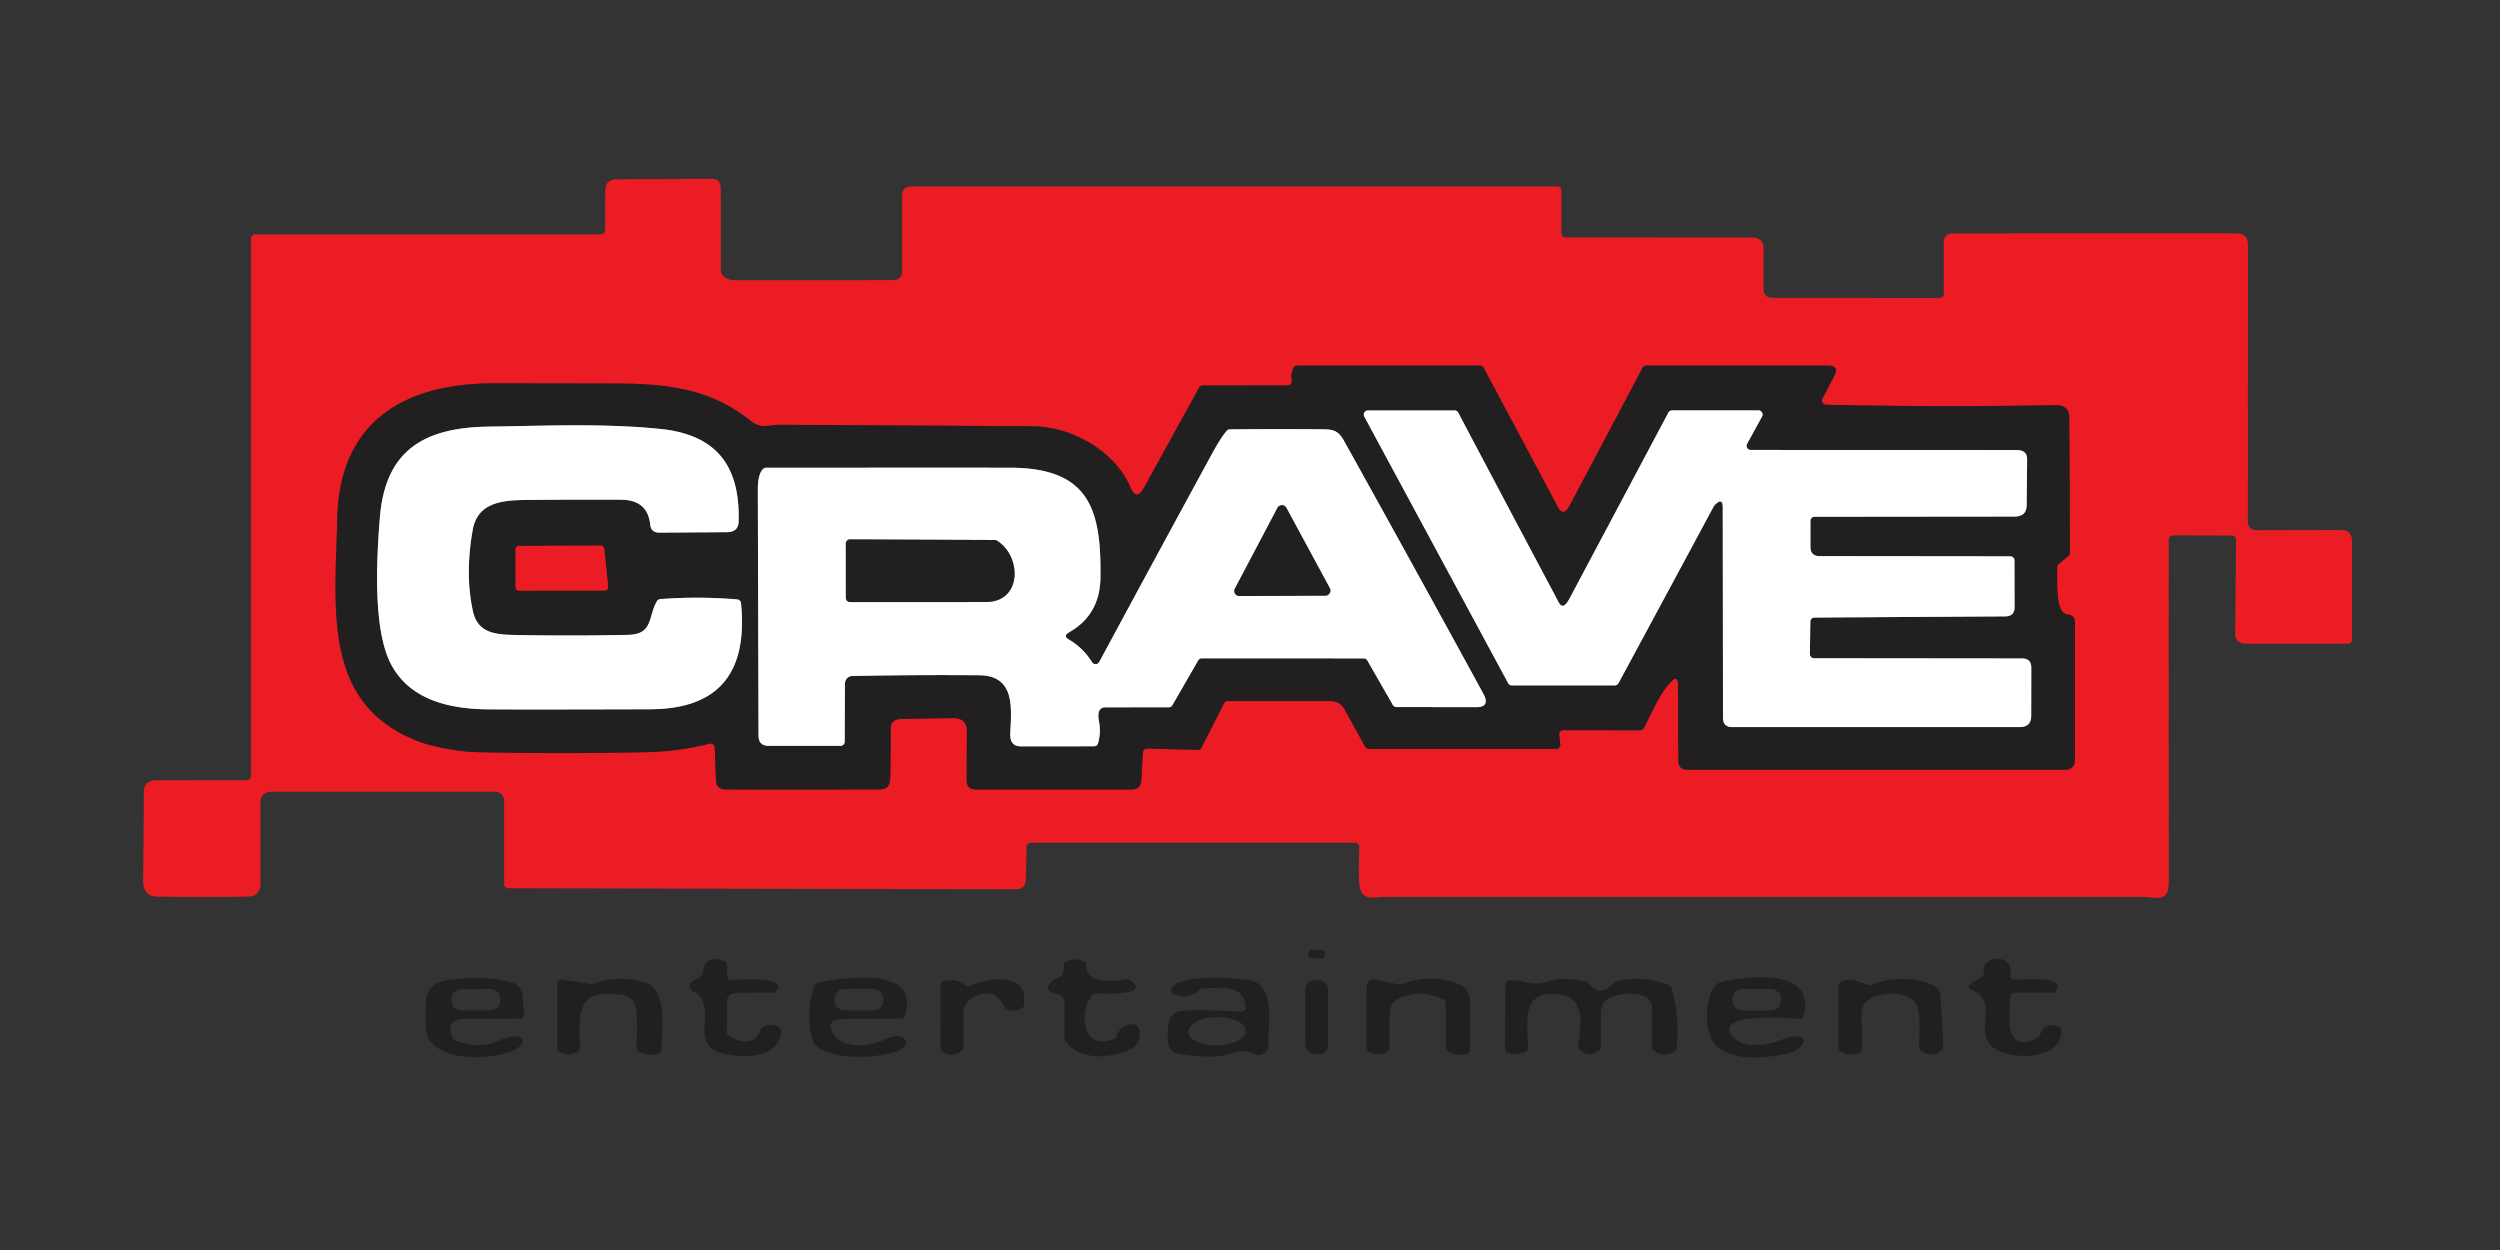 <?xml version="1.0" encoding="UTF-8" standalone="no"?>
<!DOCTYPE svg PUBLIC "-//W3C//DTD SVG 1.1//EN" "http://www.w3.org/Graphics/SVG/1.1/DTD/svg11.dtd">
<svg xmlns="http://www.w3.org/2000/svg" version="1.1" viewBox="0 0 600 300">
<rect x="0" y="0" width="600" height="300" fill="#333333" stroke="none"/>
<g stroke-width="2.00" fill="none" stroke-linecap="butt">
<path stroke="#871e22" vector-effect="non-scaling-stroke" d="
  M 373.85 121.62
  L 356.09 88.28
  A 1.00 0.99 -13.9 0 0 355.21 87.75
  L 311.32 87.75
  A 1.02 1.00 -77.7 0 0 310.40 88.35
  Q 309.78 89.76 310.02 91.34
  A 1.00 1.00 0.0 0 1 309.03 92.49
  L 288.67 92.52
  A 1.01 1.01 0.0 0 0 287.79 93.03
  L 274.55 117.06
  Q 272.75 120.34 271.31 116.96
  C 267.66 108.34 257.40 102.38 247.75 102.31
  Q 217.56 102.11 187.36 101.95
  C 184.42 101.94 182.72 103.12 180.00 100.91
  C 170.58 93.25 159.74 92.07 148.00 92.05
  Q 133.28 92.01 118.54 92.00
  C 97.25 91.98 81.59 101.01 80.97 124.03
  C 80.37 146.53 77.43 168.81 100.02 177.78
  C 103.95 179.34 110.49 180.42 114.25 180.51
  Q 134.72 180.97 155.19 180.52
  Q 163.03 180.35 170.28 178.48
  A 1.00 1.00 0.0 0 1 171.53 179.41
  L 171.83 187.25
  Q 171.91 189.45 174.19 189.47
  Q 191.93 189.56 208.94 189.45
  C 212.02 189.43 213.60 189.89 213.68 186.28
  Q 213.80 180.18 213.76 175.02
  Q 213.75 172.63 216.13 172.57
  Q 222.53 172.41 228.75 172.35
  Q 232.06 172.32 232.05 175.49
  Q 232.01 181.82 232.01 187.32
  Q 232.01 189.49 234.31 189.49
  L 271.56 189.48
  Q 273.77 189.48 273.89 187.45
  L 274.29 180.61
  A 0.99 0.99 0.0 0 1 275.31 179.67
  L 287.46 179.96
  A 1.00 0.99 13.7 0 0 288.37 179.41
  L 293.77 168.79
  A 1.02 1.00 13.4 0 1 294.67 168.25
  L 319.25 168.25
  Q 321.59 168.25 322.72 170.29
  L 327.66 179.24
  A 1.00 0.98 -14.2 0 0 328.53 179.75
  L 373.48 179.75
  A 1.00 1.00 0.0 0 0 374.47 178.63
  L 374.20 176.36
  A 1.00 1.00 0.0 0 1 375.20 175.25
  L 393.64 175.26
  A 1.00 0.99 13.9 0 0 394.52 174.73
  C 396.15 171.73 398.10 166.97 400.27 164.49
  Q 400.70 164.00 400.98 163.70
  Q 402.70 161.83 402.71 164.37
  L 402.81 182.51
  Q 402.82 184.74 405.00 184.74
  L 495.50 184.74
  Q 497.99 184.74 497.99 182.25
  L 498.00 149.50
  Q 498.00 147.63 496.20 147.48
  C 493.07 147.21 493.85 138.60 493.69 136.25
  A 1.00 0.99 68.4 0 1 494.04 135.43
  L 496.40 133.42
  A 1.00 1.00 0.0 0 0 496.75 132.66
  Q 496.77 116.36 496.61 100.06
  Q 496.58 97.19 493.25 97.24
  Q 465.62 97.74 438.25 97.14
  A 0.99 0.99 0.0 0 1 437.39 95.69
  L 440.22 90.20
  Q 441.49 87.75 438.75 87.75
  L 395.10 87.75
  A 1.00 0.99 -76.1 0 0 394.22 88.29
  L 376.67 121.43
  Q 375.21 124.18 373.85 121.62"
/>
<path stroke="#918f90" vector-effect="non-scaling-stroke" d="
  M 434.37 156.96
  L 434.48 149.20
  A 1.00 1.00 0.0 0 1 435.47 148.21
  L 481.25 147.93
  Q 483.49 147.91 483.49 145.75
  L 483.47 134.52
  A 1.00 1.00 0.0 0 0 482.47 133.52
  L 436.75 133.47
  Q 434.51 133.47 434.50 131.25
  L 434.50 125.02
  A 1.00 1.00 0.0 0 1 435.50 124.02
  L 483.50 123.97
  Q 486.36 123.96 486.39 121.27
  L 486.51 110.30
  Q 486.53 108.01 484.00 108.01
  L 420.18 107.99
  A 1.00 1.00 0.0 0 1 419.30 106.51
  L 422.89 99.97
  A 1.00 1.00 0.0 0 0 422.01 98.49
  L 401.29 98.50
  A 1.00 0.99 13.9 0 0 400.41 99.03
  Q 388.59 121.28 376.76 143.51
  C 374.87 147.07 374.25 144.85 373.23 142.94
  Q 361.57 121.02 349.98 99.04
  A 0.99 0.98 -14.1 0 0 349.09 98.51
  L 328.31 98.51
  A 1.00 1.00 0.0 0 0 327.43 99.98
  L 361.96 163.97
  A 1.01 0.99 -13.9 0 0 362.84 164.49
  L 387.55 164.50
  A 1.00 0.99 13.9 0 0 388.43 163.97
  Q 399.81 142.91 411.18 121.74
  Q 411.42 121.28 411.79 120.96
  Q 413.45 119.45 413.46 121.70
  L 413.52 172.25
  Q 413.52 174.50 415.75 174.50
  L 484.75 174.49
  Q 487.49 174.49 487.49 171.76
  L 487.51 160.24
  Q 487.51 158.03 485.25 158.03
  L 435.37 157.98
  A 1.00 1.00 0.0 0 1 434.37 156.96"
/>
<path stroke="#918f90" vector-effect="non-scaling-stroke" d="
  M 176.92 143.86
  Q 167.69 143.09 158.45 143.79
  A 1.00 0.99 12.5 0 0 157.66 144.29
  C 155.45 148.16 156.83 152.23 150.69 152.37
  Q 138.18 152.64 125.70 152.43
  C 119.83 152.33 114.75 152.60 113.47 146.56
  Q 111.58 137.74 113.44 127.21
  C 114.62 120.53 120.62 120.05 126.25 119.99
  Q 137.67 119.88 149.05 119.93
  Q 155.45 119.96 156.06 125.93
  Q 156.26 127.85 158.32 127.83
  L 174.50 127.72
  Q 177.20 127.70 177.27 125.15
  C 177.63 111.95 172.09 104.34 158.50 102.95
  C 145.00 101.57 130.88 102.20 117.32 102.39
  C 101.68 102.60 92.43 108.12 91.16 124.33
  C 90.36 134.45 89.48 151.23 93.88 159.47
  C 98.45 168.08 108.06 170.18 117.25 170.24
  Q 126.75 170.31 156.04 170.22
  C 172.93 170.17 179.45 161.00 177.84 144.76
  A 1.01 1.01 0.0 0 0 176.92 143.86"
/>
<path stroke="#918f90" vector-effect="non-scaling-stroke" d="
  M 204.01 162.32
  Q 204.27 162.24 205.26 162.22
  Q 220.13 161.94 235.00 162.06
  C 243.81 162.13 242.70 170.16 242.47 176.12
  Q 242.36 179.12 245.00 179.12
  L 262.57 179.11
  A 1.00 0.99 7.6 0 0 263.53 178.38
  Q 264.26 175.81 263.77 173.26
  Q 263.09 169.76 265.30 169.76
  L 280.50 169.74
  A 1.01 1.00 15.0 0 0 281.37 169.24
  L 287.56 158.50
  A 1.01 1.00 15.0 0 1 288.43 158.00
  L 327.29 158.01
  A 1.01 1.00 -15.0 0 1 328.16 158.51
  L 334.28 169.18
  A 0.98 0.98 0.0 0 0 335.14 169.69
  L 354.25 169.72
  Q 357.76 169.73 355.97 166.44
  Q 339.66 136.54 322.55 105.78
  C 321.01 103.02 319.64 103.05 316.74 103.03
  Q 306.00 102.95 295.17 103.05
  A 1.00 1.00 0.0 0 0 294.41 103.40
  Q 292.92 105.17 290.97 108.76
  Q 277.42 133.63 263.82 158.87
  A 1.00 1.00 0.0 0 1 262.09 158.93
  Q 259.94 155.48 256.54 153.50
  Q 255.04 152.63 256.55 151.77
  Q 263.95 147.59 264.10 138.74
  C 264.39 121.78 261.14 112.26 242.25 112.25
  Q 213.07 112.24 183.87 112.26
  A 1.00 0.98 23.7 0 0 183.21 112.51
  Q 181.87 113.70 181.88 117.50
  Q 181.96 146.53 182.05 176.52
  Q 182.05 179.00 184.49 179.00
  L 201.72 179.00
  A 1.00 1.00 0.0 0 0 202.72 178.01
  L 202.78 164.07
  A 1.88 1.82 81.0 0 1 204.01 162.32"
/>
<path stroke="#871e22" vector-effect="non-scaling-stroke" d="
  M 145.00 131.70
  A 0.82 0.82 0.0 0 0 144.18 130.96
  L 124.57 131.02
  A 0.82 0.82 0.0 0 0 123.75 131.84
  L 123.75 140.94
  A 0.82 0.82 0.0 0 0 124.57 141.76
  L 145.15 141.73
  A 0.82 0.82 0.0 0 0 145.96 140.82
  L 145.00 131.70"
/>
<path stroke="#918f90" vector-effect="non-scaling-stroke" d="
  M 296.37 141.28
  A 1.21 1.21 0.0 0 0 297.45 143.05
  L 318.09 142.95
  A 1.21 1.21 0.0 0 0 319.15 141.16
  L 308.73 121.89
  A 1.21 1.21 0.0 0 0 306.59 121.90
  L 296.37 141.28"
/>
<path stroke="#918f90" vector-effect="non-scaling-stroke" d="
  M 239.25 129.75
  A 0.99 0.97 60.5 0 0 238.73 129.60
  L 204.00 129.46
  A 1.00 1.00 0.0 0 0 203.00 130.46
  L 203.01 143.49
  A 1.00 0.99 -90.0 0 0 204.00 144.49
  Q 220.33 144.52 236.64 144.48
  C 245.35 144.46 245.25 133.47 239.25 129.75"
/>
</g>
<path fill="#ec1c24" d="
  M 174.24 66.75
  C 174.68 66.96 175.36 67.24 175.96 67.24
  Q 195.20 67.27 214.29 67.23
  Q 216.50 67.23 216.50 65.00
  L 216.50 47.00
  Q 216.50 44.75 218.75 44.75
  L 373.74 44.75
  A 1.00 1.00 0.0 0 1 374.74 45.75
  L 374.74 55.99
  A 1.00 1.00 0.0 0 0 375.74 56.99
  L 420.50 57.01
  Q 423.27 57.01 423.26 59.74
  L 423.24 69.27
  Q 423.23 71.49 425.57 71.49
  L 465.51 71.50
  A 1.01 1.00 90.0 0 0 466.51 70.49
  L 466.50 58.24
  Q 466.49 56.01 468.81 56.01
  L 536.75 56.00
  Q 539.50 56.00 539.50 58.75
  L 539.49 125.00
  Q 539.49 127.27 541.75 127.26
  L 561.75 127.21
  Q 564.50 127.20 564.50 130.00
  L 564.50 153.50
  A 1.00 0.99 -0.0 0 1 563.50 154.49
  L 539.25 154.50
  Q 536.43 154.50 536.45 152.00
  L 536.65 129.54
  A 1.00 1.00 0.0 0 0 535.65 128.53
  L 521.51 128.49
  A 1.01 1.00 0.0 0 0 520.50 129.49
  Q 520.49 170.48 520.51 211.45
  C 520.51 216.94 517.65 215.25 514.04 215.25
  Q 422.98 215.25 331.92 215.25
  C 330.39 215.25 328.15 216.09 326.87 214.30
  C 325.67 212.64 326.25 205.50 326.24 203.24
  A 1.00 1.00 0.0 0 0 325.24 202.25
  L 247.38 202.25
  A 1.00 1.00 0.0 0 0 246.38 203.23
  L 246.21 211.01
  Q 246.16 213.43 243.75 213.43
  L 122.00 213.18
  A 1.00 1.00 0.0 0 1 121.00 212.18
  L 121.00 192.50
  Q 121.00 190.00 118.44 190.01
  L 65.31 190.01
  Q 62.49 190.01 62.49 192.74
  L 62.51 212.01
  Q 62.51 215.15 59.45 215.19
  Q 48.63 215.34 37.81 215.19
  Q 34.30 215.14 34.35 211.25
  Q 34.48 200.74 34.52 190.15
  Q 34.53 187.26 37.50 187.26
  L 59.25 187.25
  A 1.00 1.00 0.0 0 0 60.25 186.25
  L 60.25 57.26
  A 1.00 1.00 0.0 0 1 61.25 56.26
  L 144.23 56.25
  A 1.00 1.00 0.0 0 0 145.23 55.25
  L 145.26 45.74
  Q 145.27 43.06 148.00 43.04
  L 170.76 42.92
  Q 172.98 42.90 172.98 45.26
  L 173.01 64.74
  A 2.26 2.11 -78.4 0 0 174.24 66.75
  Z
  M 373.85 121.62
  L 356.09 88.28
  A 1.00 0.99 -13.9 0 0 355.21 87.75
  L 311.32 87.75
  A 1.02 1.00 -77.7 0 0 310.40 88.35
  Q 309.78 89.76 310.02 91.34
  A 1.00 1.00 0.0 0 1 309.03 92.49
  L 288.67 92.52
  A 1.01 1.01 0.0 0 0 287.79 93.03
  L 274.55 117.06
  Q 272.75 120.34 271.31 116.96
  C 267.66 108.34 257.40 102.38 247.75 102.31
  Q 217.56 102.11 187.36 101.95
  C 184.42 101.94 182.72 103.12 180.00 100.91
  C 170.58 93.25 159.74 92.07 148.00 92.05
  Q 133.28 92.01 118.54 92.00
  C 97.25 91.98 81.59 101.01 80.97 124.03
  C 80.37 146.53 77.43 168.81 100.02 177.78
  C 103.95 179.34 110.49 180.42 114.25 180.51
  Q 134.72 180.97 155.19 180.52
  Q 163.03 180.35 170.28 178.48
  A 1.00 1.00 0.0 0 1 171.53 179.41
  L 171.83 187.25
  Q 171.91 189.45 174.19 189.47
  Q 191.93 189.56 208.94 189.45
  C 212.02 189.43 213.60 189.89 213.68 186.28
  Q 213.80 180.18 213.76 175.02
  Q 213.75 172.63 216.13 172.57
  Q 222.53 172.41 228.75 172.35
  Q 232.06 172.32 232.05 175.49
  Q 232.01 181.82 232.01 187.32
  Q 232.01 189.49 234.31 189.49
  L 271.56 189.48
  Q 273.77 189.48 273.89 187.45
  L 274.29 180.61
  A 0.99 0.99 0.0 0 1 275.31 179.67
  L 287.46 179.96
  A 1.00 0.99 13.7 0 0 288.37 179.41
  L 293.77 168.79
  A 1.02 1.00 13.4 0 1 294.67 168.25
  L 319.25 168.25
  Q 321.59 168.25 322.72 170.29
  L 327.66 179.24
  A 1.00 0.98 -14.2 0 0 328.53 179.75
  L 373.48 179.75
  A 1.00 1.00 0.0 0 0 374.47 178.63
  L 374.20 176.36
  A 1.00 1.00 0.0 0 1 375.20 175.25
  L 393.64 175.26
  A 1.00 0.99 13.9 0 0 394.52 174.73
  C 396.15 171.73 398.10 166.97 400.27 164.49
  Q 400.70 164.00 400.98 163.70
  Q 402.70 161.83 402.71 164.37
  L 402.81 182.51
  Q 402.82 184.74 405.00 184.74
  L 495.50 184.74
  Q 497.99 184.74 497.99 182.25
  L 498.00 149.50
  Q 498.00 147.63 496.20 147.48
  C 493.07 147.21 493.85 138.60 493.69 136.25
  A 1.00 0.99 68.4 0 1 494.04 135.43
  L 496.40 133.42
  A 1.00 1.00 0.0 0 0 496.75 132.66
  Q 496.77 116.36 496.61 100.06
  Q 496.58 97.19 493.25 97.24
  Q 465.62 97.74 438.25 97.14
  A 0.99 0.99 0.0 0 1 437.39 95.69
  L 440.22 90.20
  Q 441.49 87.75 438.75 87.75
  L 395.10 87.75
  A 1.00 0.99 -76.1 0 0 394.22 88.29
  L 376.67 121.43
  Q 375.21 124.18 373.85 121.62
  Z"
/>
<path fill="#221f20" d="
  M 373.85 121.62
  Q 375.21 124.18 376.67 121.43
  L 394.22 88.29
  A 1.00 0.99 -76.1 0 1 395.10 87.75
  L 438.75 87.75
  Q 441.49 87.75 440.22 90.20
  L 437.39 95.69
  A 0.99 0.99 0.0 0 0 438.25 97.14
  Q 465.62 97.74 493.25 97.24
  Q 496.58 97.19 496.61 100.06
  Q 496.77 116.36 496.75 132.66
  A 1.00 1.00 0.0 0 1 496.40 133.42
  L 494.04 135.43
  A 1.00 0.99 68.4 0 0 493.69 136.25
  C 493.85 138.60 493.07 147.21 496.20 147.48
  Q 498.00 147.63 498.00 149.50
  L 497.99 182.25
  Q 497.99 184.74 495.50 184.74
  L 405.00 184.74
  Q 402.82 184.74 402.81 182.51
  L 402.71 164.37
  Q 402.70 161.83 400.98 163.70
  Q 400.70 164.00 400.27 164.49
  C 398.10 166.97 396.15 171.73 394.52 174.73
  A 1.00 0.99 13.9 0 1 393.64 175.26
  L 375.20 175.25
  A 1.00 1.00 0.0 0 0 374.20 176.36
  L 374.47 178.63
  A 1.00 1.00 0.0 0 1 373.48 179.75
  L 328.53 179.75
  A 1.00 0.98 -14.2 0 1 327.66 179.24
  L 322.72 170.29
  Q 321.59 168.25 319.25 168.25
  L 294.67 168.25
  A 1.02 1.00 13.4 0 0 293.77 168.79
  L 288.37 179.41
  A 1.00 0.99 13.7 0 1 287.46 179.96
  L 275.31 179.67
  A 0.99 0.99 0.0 0 0 274.29 180.61
  L 273.89 187.45
  Q 273.77 189.48 271.56 189.48
  L 234.31 189.49
  Q 232.01 189.49 232.01 187.32
  Q 232.01 181.82 232.05 175.49
  Q 232.06 172.32 228.75 172.35
  Q 222.53 172.41 216.13 172.57
  Q 213.75 172.63 213.76 175.02
  Q 213.80 180.18 213.68 186.28
  C 213.60 189.89 212.02 189.43 208.94 189.45
  Q 191.93 189.56 174.19 189.47
  Q 171.91 189.45 171.83 187.25
  L 171.53 179.41
  A 1.00 1.00 0.0 0 0 170.28 178.48
  Q 163.03 180.35 155.19 180.52
  Q 134.72 180.97 114.25 180.51
  C 110.49 180.42 103.95 179.34 100.02 177.78
  C 77.43 168.81 80.37 146.53 80.97 124.03
  C 81.59 101.01 97.25 91.98 118.54 92.00
  Q 133.28 92.01 148.00 92.05
  C 159.74 92.07 170.58 93.25 180.00 100.91
  C 182.72 103.12 184.42 101.94 187.36 101.95
  Q 217.56 102.11 247.75 102.31
  C 257.40 102.38 267.66 108.34 271.31 116.96
  Q 272.75 120.34 274.55 117.06
  L 287.79 93.03
  A 1.01 1.01 0.0 0 1 288.67 92.52
  L 309.03 92.49
  A 1.00 1.00 0.0 0 0 310.02 91.34
  Q 309.78 89.76 310.40 88.35
  A 1.02 1.00 -77.7 0 1 311.32 87.75
  L 355.21 87.75
  A 1.00 0.99 -13.9 0 1 356.09 88.28
  L 373.85 121.62
  Z
  M 434.37 156.96
  L 434.48 149.20
  A 1.00 1.00 0.0 0 1 435.47 148.21
  L 481.25 147.93
  Q 483.49 147.91 483.49 145.75
  L 483.47 134.52
  A 1.00 1.00 0.0 0 0 482.47 133.52
  L 436.75 133.47
  Q 434.51 133.47 434.50 131.25
  L 434.50 125.02
  A 1.00 1.00 0.0 0 1 435.50 124.02
  L 483.50 123.97
  Q 486.36 123.96 486.39 121.27
  L 486.51 110.30
  Q 486.53 108.01 484.00 108.01
  L 420.18 107.99
  A 1.00 1.00 0.0 0 1 419.30 106.51
  L 422.89 99.97
  A 1.00 1.00 0.0 0 0 422.01 98.49
  L 401.29 98.50
  A 1.00 0.99 13.9 0 0 400.41 99.03
  Q 388.59 121.28 376.76 143.51
  C 374.87 147.07 374.25 144.85 373.23 142.94
  Q 361.57 121.02 349.98 99.04
  A 0.99 0.98 -14.1 0 0 349.09 98.51
  L 328.31 98.51
  A 1.00 1.00 0.0 0 0 327.43 99.98
  L 361.96 163.97
  A 1.01 0.99 -13.9 0 0 362.84 164.49
  L 387.55 164.50
  A 1.00 0.99 13.9 0 0 388.43 163.97
  Q 399.81 142.91 411.18 121.74
  Q 411.42 121.28 411.79 120.96
  Q 413.45 119.45 413.46 121.70
  L 413.52 172.25
  Q 413.52 174.50 415.75 174.50
  L 484.75 174.49
  Q 487.49 174.49 487.49 171.76
  L 487.51 160.24
  Q 487.51 158.03 485.25 158.03
  L 435.37 157.98
  A 1.00 1.00 0.0 0 1 434.37 156.96
  Z
  M 176.92 143.86
  Q 167.69 143.09 158.45 143.79
  A 1.00 0.99 12.5 0 0 157.66 144.29
  C 155.45 148.16 156.83 152.23 150.69 152.37
  Q 138.18 152.64 125.70 152.43
  C 119.83 152.33 114.75 152.60 113.47 146.56
  Q 111.58 137.74 113.44 127.21
  C 114.62 120.53 120.62 120.05 126.25 119.99
  Q 137.67 119.88 149.05 119.93
  Q 155.45 119.96 156.06 125.93
  Q 156.26 127.85 158.32 127.83
  L 174.50 127.72
  Q 177.20 127.70 177.27 125.15
  C 177.63 111.95 172.09 104.34 158.50 102.95
  C 145.00 101.57 130.88 102.20 117.32 102.39
  C 101.68 102.60 92.43 108.12 91.16 124.33
  C 90.36 134.45 89.48 151.23 93.88 159.47
  C 98.45 168.08 108.06 170.18 117.25 170.24
  Q 126.75 170.31 156.04 170.22
  C 172.93 170.17 179.45 161.00 177.84 144.76
  A 1.01 1.01 0.0 0 0 176.92 143.86
  Z
  M 204.01 162.32
  Q 204.27 162.24 205.26 162.22
  Q 220.13 161.94 235.00 162.06
  C 243.81 162.13 242.70 170.16 242.47 176.12
  Q 242.36 179.12 245.00 179.12
  L 262.57 179.11
  A 1.00 0.99 7.6 0 0 263.53 178.38
  Q 264.26 175.81 263.77 173.26
  Q 263.09 169.76 265.30 169.76
  L 280.50 169.74
  A 1.01 1.00 15.0 0 0 281.37 169.24
  L 287.56 158.50
  A 1.01 1.00 15.0 0 1 288.43 158.00
  L 327.29 158.01
  A 1.01 1.00 -15.0 0 1 328.16 158.51
  L 334.28 169.18
  A 0.98 0.98 0.0 0 0 335.14 169.69
  L 354.25 169.72
  Q 357.76 169.73 355.97 166.44
  Q 339.66 136.54 322.55 105.78
  C 321.01 103.02 319.64 103.05 316.74 103.03
  Q 306.00 102.95 295.17 103.05
  A 1.00 1.00 0.0 0 0 294.41 103.40
  Q 292.92 105.17 290.97 108.76
  Q 277.42 133.63 263.82 158.87
  A 1.00 1.00 0.0 0 1 262.09 158.93
  Q 259.94 155.48 256.54 153.50
  Q 255.04 152.63 256.55 151.77
  Q 263.95 147.59 264.10 138.74
  C 264.39 121.78 261.14 112.26 242.25 112.25
  Q 213.07 112.24 183.87 112.26
  A 1.00 0.98 23.7 0 0 183.21 112.51
  Q 181.87 113.70 181.88 117.50
  Q 181.96 146.53 182.05 176.52
  Q 182.05 179.00 184.49 179.00
  L 201.72 179.00
  A 1.00 1.00 0.0 0 0 202.72 178.01
  L 202.78 164.07
  A 1.88 1.82 81.0 0 1 204.01 162.32
  Z
  M 145.00 131.70
  A 0.82 0.82 0.0 0 0 144.18 130.96
  L 124.57 131.02
  A 0.82 0.82 0.0 0 0 123.75 131.84
  L 123.75 140.94
  A 0.82 0.82 0.0 0 0 124.57 141.76
  L 145.15 141.73
  A 0.82 0.82 0.0 0 0 145.96 140.82
  L 145.00 131.70
  Z"
/>
<path fill="#ffffff" d="
  M 434.37 156.96
  A 1.00 1.00 0.0 0 0 435.37 157.98
  L 485.25 158.03
  Q 487.51 158.03 487.51 160.24
  L 487.49 171.76
  Q 487.49 174.49 484.75 174.49
  L 415.75 174.50
  Q 413.52 174.50 413.52 172.25
  L 413.46 121.70
  Q 413.45 119.45 411.79 120.96
  Q 411.42 121.28 411.18 121.74
  Q 399.81 142.91 388.43 163.97
  A 1.00 0.99 13.9 0 1 387.55 164.50
  L 362.84 164.49
  A 1.01 0.99 -13.9 0 1 361.96 163.97
  L 327.43 99.98
  A 1.00 1.00 0.0 0 1 328.31 98.51
  L 349.09 98.51
  A 0.99 0.98 -14.1 0 1 349.98 99.04
  Q 361.57 121.02 373.23 142.94
  C 374.25 144.85 374.87 147.07 376.76 143.51
  Q 388.59 121.28 400.41 99.03
  A 1.00 0.99 13.9 0 1 401.29 98.50
  L 422.01 98.49
  A 1.00 1.00 0.0 0 1 422.89 99.97
  L 419.30 106.51
  A 1.00 1.00 0.0 0 0 420.18 107.99
  L 484.00 108.01
  Q 486.53 108.01 486.51 110.30
  L 486.39 121.27
  Q 486.36 123.96 483.50 123.97
  L 435.50 124.02
  A 1.00 1.00 0.0 0 0 434.50 125.02
  L 434.50 131.25
  Q 434.51 133.47 436.75 133.47
  L 482.47 133.52
  A 1.00 1.00 0.0 0 1 483.47 134.52
  L 483.49 145.75
  Q 483.49 147.91 481.25 147.93
  L 435.47 148.21
  A 1.00 1.00 0.0 0 0 434.48 149.20
  L 434.37 156.96
  Z"
/>
<path fill="#ffffff" d="
  M 176.92 143.86
  A 1.01 1.01 0.0 0 1 177.84 144.76
  C 179.45 161.00 172.93 170.17 156.04 170.22
  Q 126.75 170.31 117.25 170.24
  C 108.06 170.18 98.45 168.08 93.88 159.47
  C 89.48 151.23 90.36 134.45 91.16 124.33
  C 92.43 108.12 101.68 102.60 117.32 102.39
  C 130.88 102.20 145.00 101.57 158.50 102.95
  C 172.09 104.34 177.63 111.95 177.27 125.15
  Q 177.20 127.70 174.50 127.72
  L 158.32 127.83
  Q 156.26 127.85 156.06 125.93
  Q 155.45 119.96 149.05 119.93
  Q 137.67 119.88 126.25 119.99
  C 120.62 120.05 114.62 120.53 113.44 127.21
  Q 111.58 137.74 113.47 146.56
  C 114.75 152.60 119.83 152.33 125.70 152.43
  Q 138.18 152.64 150.69 152.37
  C 156.83 152.23 155.45 148.16 157.66 144.29
  A 1.00 0.99 12.5 0 1 158.45 143.79
  Q 167.69 143.09 176.92 143.86
  Z"
/>
<path fill="#ffffff" d="
  M 204.01 162.32
  A 1.88 1.82 81.0 0 0 202.78 164.07
  L 202.72 178.01
  A 1.00 1.00 0.0 0 1 201.72 179.00
  L 184.49 179.00
  Q 182.05 179.00 182.05 176.52
  Q 181.96 146.53 181.88 117.50
  Q 181.87 113.70 183.21 112.51
  A 1.00 0.98 23.7 0 1 183.87 112.26
  Q 213.07 112.24 242.25 112.25
  C 261.14 112.26 264.39 121.78 264.10 138.74
  Q 263.95 147.59 256.55 151.77
  Q 255.04 152.63 256.54 153.50
  Q 259.94 155.48 262.09 158.93
  A 1.00 1.00 0.0 0 0 263.82 158.87
  Q 277.42 133.63 290.97 108.76
  Q 292.92 105.17 294.41 103.40
  A 1.00 1.00 0.0 0 1 295.17 103.05
  Q 306.00 102.95 316.74 103.03
  C 319.64 103.05 321.01 103.02 322.55 105.78
  Q 339.66 136.54 355.97 166.44
  Q 357.76 169.73 354.25 169.72
  L 335.14 169.69
  A 0.98 0.98 0.0 0 1 334.28 169.18
  L 328.16 158.51
  A 1.01 1.00 -15.0 0 0 327.29 158.01
  L 288.43 158.00
  A 1.01 1.00 15.0 0 0 287.56 158.50
  L 281.37 169.24
  A 1.01 1.00 15.0 0 1 280.50 169.74
  L 265.30 169.76
  Q 263.09 169.76 263.77 173.26
  Q 264.26 175.81 263.53 178.38
  A 1.00 0.99 7.6 0 1 262.57 179.11
  L 245.00 179.12
  Q 242.36 179.12 242.47 176.12
  C 242.70 170.16 243.81 162.13 235.00 162.06
  Q 220.13 161.94 205.26 162.22
  Q 204.27 162.24 204.01 162.32
  Z
  M 296.37 141.28
  A 1.21 1.21 0.0 0 0 297.45 143.05
  L 318.09 142.95
  A 1.21 1.21 0.0 0 0 319.15 141.16
  L 308.73 121.89
  A 1.21 1.21 0.0 0 0 306.59 121.90
  L 296.37 141.28
  Z
  M 239.25 129.75
  A 0.99 0.97 60.5 0 0 238.73 129.60
  L 204.00 129.46
  A 1.00 1.00 0.0 0 0 203.00 130.46
  L 203.01 143.49
  A 1.00 0.99 -90.0 0 0 204.00 144.49
  Q 220.33 144.52 236.64 144.48
  C 245.35 144.46 245.25 133.47 239.25 129.75
  Z"
/>
<path fill="#221f20" d="
  M 296.37 141.28
  L 306.59 121.90
  A 1.21 1.21 0.0 0 1 308.73 121.89
  L 319.15 141.16
  A 1.21 1.21 0.0 0 1 318.09 142.95
  L 297.45 143.05
  A 1.21 1.21 0.0 0 1 296.37 141.28
  Z"
/>
<path fill="#221f20" d="
  M 239.25 129.75
  C 245.25 133.47 245.35 144.46 236.64 144.48
  Q 220.33 144.52 204.00 144.49
  A 1.00 0.99 90.0 0 1 203.01 143.49
  L 203.00 130.46
  A 1.00 1.00 0.0 0 1 204.00 129.46
  L 238.73 129.60
  A 0.99 0.97 60.5 0 1 239.25 129.75
  Z"
/>
<path fill="#ec1c24" d="
  M 145.00 131.70
  L 145.96 140.82
  A 0.82 0.82 0.0 0 1 145.15 141.73
  L 124.57 141.76
  A 0.82 0.82 0.0 0 1 123.75 140.94
  L 123.75 131.84
  A 0.82 0.82 0.0 0 1 124.57 131.02
  L 144.18 130.96
  A 0.82 0.82 0.0 0 1 145.00 131.70
  Z"
/>
<rect fill="#221f20" x="-2.00" y="-1.01" transform="translate(315.98,229.01) rotate(1.5)" width="4.00" height="2.02" rx="0.71"/>
<path fill="#221f20" d="
  M 174.52 234.24
  A 1.00 1.00 0.0 0 0 175.51 235.23
  C 176.71 235.24 189.20 233.96 186.29 237.84
  A 1.04 1.02 17.8 0 1 185.49 238.24
  L 177.06 238.28
  Q 174.46 238.30 174.45 240.50
  L 174.44 247.78
  A 1.00 0.97 15.5 0 0 174.95 248.65
  Q 180.71 251.87 182.58 247.15
  A 1.02 1.00 85.1 0 1 182.96 246.69
  Q 185.12 245.24 187.06 246.64
  A 1.01 1.00 20.4 0 1 187.47 247.52
  C 187.02 254.55 176.81 254.07 172.30 252.45
  Q 169.38 251.41 169.09 248.32
  C 168.82 245.39 170.35 239.28 166.39 238.05
  A 1.04 1.02 81.8 0 1 165.85 237.64
  C 164.57 235.65 167.19 235.18 168.23 234.44
  A 1.02 0.99 -16.5 0 0 168.65 233.69
  Q 168.95 228.85 173.84 230.66
  A 0.99 0.99 0.0 0 1 174.49 231.59
  L 174.52 234.24
  Z"
/>
<path fill="#221f20" d="
  M 267.92 248.73
  Q 268.88 245.94 271.99 245.78
  A 0.99 0.99 0.0 0 1 272.79 246.11
  Q 274.53 248.08 272.52 251.06
  Q 272.38 251.26 272.17 251.38
  C 267.46 253.98 259.14 255.00 255.67 249.70
  A 0.99 0.97 28.2 0 1 255.50 249.15
  L 255.49 241.01
  Q 255.48 239.01 253.58 238.56
  Q 250.35 237.81 252.11 235.83
  C 253.30 234.50 255.63 234.81 255.27 231.85
  A 1.01 1.00 72.8 0 1 255.80 230.83
  Q 257.98 229.71 260.21 230.86
  A 1.01 1.01 0.0 0 1 260.75 231.80
  C 260.51 236.46 267.40 235.46 270.42 235.00
  A 1.02 1.01 -31.7 0 1 271.15 235.17
  C 276.90 239.22 263.80 238.32 262.81 238.43
  A 1.00 0.99 -72.7 0 0 262.15 238.78
  C 258.91 242.62 259.51 252.54 267.35 249.33
  A 1.01 1.00 88.7 0 0 267.92 248.73
  Z"
/>
<path fill="#221f20" d="
  M 476.11 233.44
  C 475.56 228.83 483.61 228.99 482.44 233.90
  A 1.00 1.00 0.0 0 0 483.35 235.13
  C 485.02 235.24 495.61 233.87 493.51 237.73
  A 0.99 0.99 0.0 0 1 492.64 238.25
  L 483.52 238.26
  A 0.99 0.99 0.0 0 0 482.53 239.16
  C 482.16 243.12 480.78 253.42 489.07 249.04
  A 1.01 0.98 86.3 0 0 489.54 248.49
  Q 490.84 244.89 494.20 246.57
  A 0.99 0.98 -76.1 0 1 494.75 247.49
  C 494.58 254.96 481.02 254.54 477.76 250.82
  C 474.20 246.75 479.56 240.28 473.39 237.71
  Q 471.62 236.97 473.24 235.94
  L 475.65 234.41
  A 1.02 1.01 70.6 0 0 476.11 233.44
  Z"
/>
<path fill="#221f20" d="
  M 109.13 249.59
  Q 113.11 251.43 117.38 250.55
  C 119.48 250.13 121.44 248.41 124.52 248.79
  A 1.02 1.01 -3.4 0 1 125.37 249.54
  C 126.49 253.95 104.15 256.87 102.32 247.69
  Q 102.04 246.28 102.21 240.98
  C 102.38 235.64 106.01 235.28 110.61 234.88
  Q 116.43 234.37 122.18 235.61
  Q 125.17 236.26 125.40 238.92
  L 125.77 243.39
  A 0.99 0.99 0.0 0 1 124.79 244.47
  Q 118.70 244.55 112.19 244.48
  C 108.98 244.44 106.91 245.57 108.65 249.12
  A 1.03 1.01 88.8 0 0 109.13 249.59
  Z
  M 120.099 239.789
  A 2.43 2.43 0.0 0 0 117.657 237.372
  L 110.757 237.408
  A 2.43 2.43 0.0 0 0 108.34 239.851
  L 108.341 240.091
  A 2.43 2.43 0.0 0 0 110.783 242.508
  L 117.683 242.472
  A 2.43 2.43 0.0 0 0 120.1 240.029
  L 120.099 239.789
  Z"
/>
<path fill="#221f20" d="
  M 199.79 247.67
  C 201.96 252.11 209.04 251.13 212.62 249.38
  C 217.29 247.11 219.66 251.17 214.57 252.55
  C 209.33 253.97 199.93 254.63 195.53 250.72
  A 0.96 0.93 -78.7 0 1 195.24 250.27
  Q 193.10 243.34 195.53 236.57
  A 1.01 1.00 -87.1 0 1 196.23 235.93
  C 201.95 234.56 221.23 231.64 217.14 243.80
  A 1.00 0.99 -80.5 0 1 216.20 244.48
  L 202.32 244.54
  Q 198.27 244.56 199.79 247.67
  Z
  M 211.98 239.78
  A 2.46 2.46 0.0 0 0 209.516 237.324
  L 202.756 237.336
  A 2.46 2.46 0.0 0 0 200.3 239.8
  L 200.3 240.06
  A 2.46 2.46 0.0 0 0 202.764 242.516
  L 209.524 242.504
  A 2.46 2.46 0.0 0 0 211.98 240.04
  L 211.98 239.78
  Z"
/>
<path fill="#221f20" d="
  M 281.23 237.12
  C 283.38 233.56 296.32 234.74 299.99 235.30
  C 306.21 236.25 304.31 246.23 304.40 250.77
  Q 304.44 252.76 302.30 253.21
  A 1.02 1.01 -39.4 0 1 301.68 253.15
  C 297.10 251.07 295.37 253.57 291.29 253.57
  Q 287.23 253.57 283.25 253.01
  Q 280.42 252.62 280.28 249.76
  C 280.12 246.71 280.01 242.66 284.25 242.53
  Q 291.24 242.32 297.84 242.84
  A 1.00 1.00 0.0 0 0 298.92 241.81
  C 298.69 235.82 292.49 237.23 288.65 237.22
  A 1.00 0.96 22.2 0 0 287.97 237.49
  Q 285.26 240.01 281.71 238.57
  A 1.01 1.00 -63.4 0 1 281.23 237.12
  Z
  M 298.979 247.377
  A 6.90 3.41 -1.1 0 0 292.014 244.101
  A 6.90 3.41 -1.1 0 0 285.181 247.643
  A 6.90 3.41 -1.1 0 0 292.146 250.919
  A 6.90 3.41 -1.1 0 0 298.979 247.377
  Z"
/>
<path fill="#221f20" d="
  M 410.49 238.58
  Q 411.33 235.88 414.11 235.40
  C 420.33 234.34 435.67 232.30 432.95 243.71
  A 1.00 1.00 0.0 0 1 431.99 244.48
  C 430.29 244.50 410.50 242.62 416.03 248.96
  C 418.46 251.74 424.56 250.85 427.50 249.58
  Q 429.06 248.90 430.04 248.79
  C 435.32 248.19 432.04 252.05 429.88 252.61
  C 423.78 254.19 411.08 255.72 409.89 246.47
  Q 409.35 242.26 410.49 238.58
  Z
  M 427.46 239.83
  A 2.46 2.46 0.0 0 0 425.009 237.362
  L 418.249 237.338
  A 2.46 2.46 0.0 0 0 415.781 239.79
  L 415.78 240.05
  A 2.46 2.46 0.0 0 0 418.231 242.518
  L 424.991 242.542
  A 2.46 2.46 0.0 0 0 427.459 240.09
  L 427.46 239.83
  Z"
/>
<path fill="#221f20" d="
  M 141.83 236.17
  Q 142.09 236.21 142.33 236.13
  Q 148.78 233.79 155.10 235.90
  C 160.25 237.63 158.81 247.98 158.72 252.03
  A 1.00 1.00 0.0 0 1 157.89 252.99
  Q 155.43 253.41 153.32 252.39
  A 1.02 1.01 -77.8 0 1 152.75 251.49
  C 152.74 248.82 153.42 242.18 151.91 240.19
  C 150.66 238.54 148.69 238.65 146.25 238.52
  C 137.72 238.07 139.18 245.84 139.18 251.47
  A 0.99 0.99 0.0 0 1 138.70 252.32
  Q 136.44 253.70 134.24 252.41
  A 1.00 1.00 0.0 0 1 133.75 251.55
  L 133.75 236.06
  A 0.99 0.99 0.0 0 1 134.90 235.08
  L 141.83 236.17
  Z"
/>
<path fill="#221f20" d="
  M 231.80 236.53
  A 1.02 1.02 0.0 0 0 232.84 236.63
  C 237.07 234.55 247.03 233.18 245.75 241.30
  A 0.99 0.99 0.0 0 1 245.28 242.00
  Q 243.47 243.08 241.47 242.11
  A 0.99 0.95 89.5 0 1 241.00 241.63
  Q 238.79 236.84 233.93 239.22
  Q 231.22 240.55 231.23 243.49
  L 231.26 251.20
  A 0.99 0.99 0.0 0 1 230.97 251.90
  Q 228.66 254.25 226.11 252.24
  A 1.00 0.99 18.9 0 1 225.72 251.45
  L 225.76 236.43
  A 1.01 1.00 -8.1 0 1 226.49 235.47
  Q 229.31 234.69 231.80 236.53
  Z"
/>
<path fill="#221f20" d="
  M 346.43 239.92
  Q 341.11 237.22 335.82 239.60
  Q 333.49 240.64 333.49 243.50
  L 333.50 251.47
  A 1.01 0.99 74.7 0 1 333.02 252.33
  Q 330.70 253.71 328.47 252.34
  A 1.00 0.99 -74.4 0 1 328.00 251.49
  L 328.00 236.99
  Q 328.00 234.66 330.27 235.13
  L 335.74 236.28
  A 1.04 0.99 39.4 0 0 336.30 236.24
  Q 343.41 233.57 349.98 236.13
  Q 352.76 237.21 352.76 240.25
  L 352.75 252.01
  A 1.01 1.00 -6.1 0 1 351.95 252.99
  Q 349.46 253.50 347.50 252.33
  A 1.00 0.98 15.6 0 1 347.01 251.48
  L 346.98 240.81
  A 1.02 1.02 0.0 0 0 346.43 239.92
  Z"
/>
<path fill="#221f20" d="
  M 361.28 236.26
  A 1.00 1.00 0.0 0 1 362.17 235.27
  C 365.06 234.95 367.83 236.73 370.64 235.76
  C 373.95 234.61 377.10 234.82 380.48 235.53
  A 0.95 0.93 74.5 0 1 381.03 235.85
  Q 384.29 239.59 387.33 235.87
  A 1.02 1.00 12.6 0 1 387.86 235.54
  Q 394.34 233.95 400.62 236.44
  A 1.02 1.00 -87.7 0 1 401.22 237.10
  Q 403.20 244.27 402.33 251.65
  A 0.98 0.97 -12.1 0 1 401.84 252.40
  Q 399.28 253.88 396.90 252.18
  A 1.00 0.99 18.0 0 1 396.48 251.37
  L 396.52 242.24
  Q 396.54 239.40 393.48 238.76
  Q 390.07 238.05 386.77 239.30
  Q 384.25 240.26 384.25 243.00
  L 384.25 251.25
  A 1.00 1.00 0.0 0 1 383.89 252.02
  Q 381.19 254.28 378.97 251.70
  A 1.04 1.04 0.0 0 1 378.74 250.90
  C 379.44 246.02 380.65 239.17 373.77 238.59
  C 364.49 237.80 366.87 245.99 366.69 251.58
  A 1.00 0.99 79.2 0 1 366.10 252.46
  Q 364.02 253.38 361.93 252.72
  A 1.00 0.99 8.8 0 1 361.23 251.77
  L 361.28 236.26
  Z"
/>
<path fill="#221f20" d="
  M 446.29 252.66
  Q 443.89 253.71 441.69 252.24
  A 1.00 0.98 -73.8 0 1 441.25 251.41
  L 441.25 236.59
  A 0.99 0.99 0.0 0 1 441.77 235.72
  C 444.16 234.40 446.35 235.72 448.35 236.41
  A 1.03 1.00 43.4 0 0 449.04 236.40
  Q 455.82 233.74 462.82 235.95
  Q 465.56 236.82 465.69 238.99
  L 466.43 251.18
  A 0.99 0.99 0.0 0 1 466.10 251.98
  Q 463.70 254.17 460.99 252.17
  A 1.00 0.98 18.4 0 1 460.58 251.37
  C 460.56 248.87 461.11 242.62 459.78 240.72
  C 457.81 237.91 452.66 238.19 449.95 239.20
  Q 446.71 240.41 446.75 243.32
  L 446.89 251.73
  A 1.01 1.00 -12.5 0 1 446.29 252.66
  Z"
/>
<rect fill="#221f20" x="313.27" y="235.25" width="5.48" height="17.72" rx="2.11"/>
</svg>
